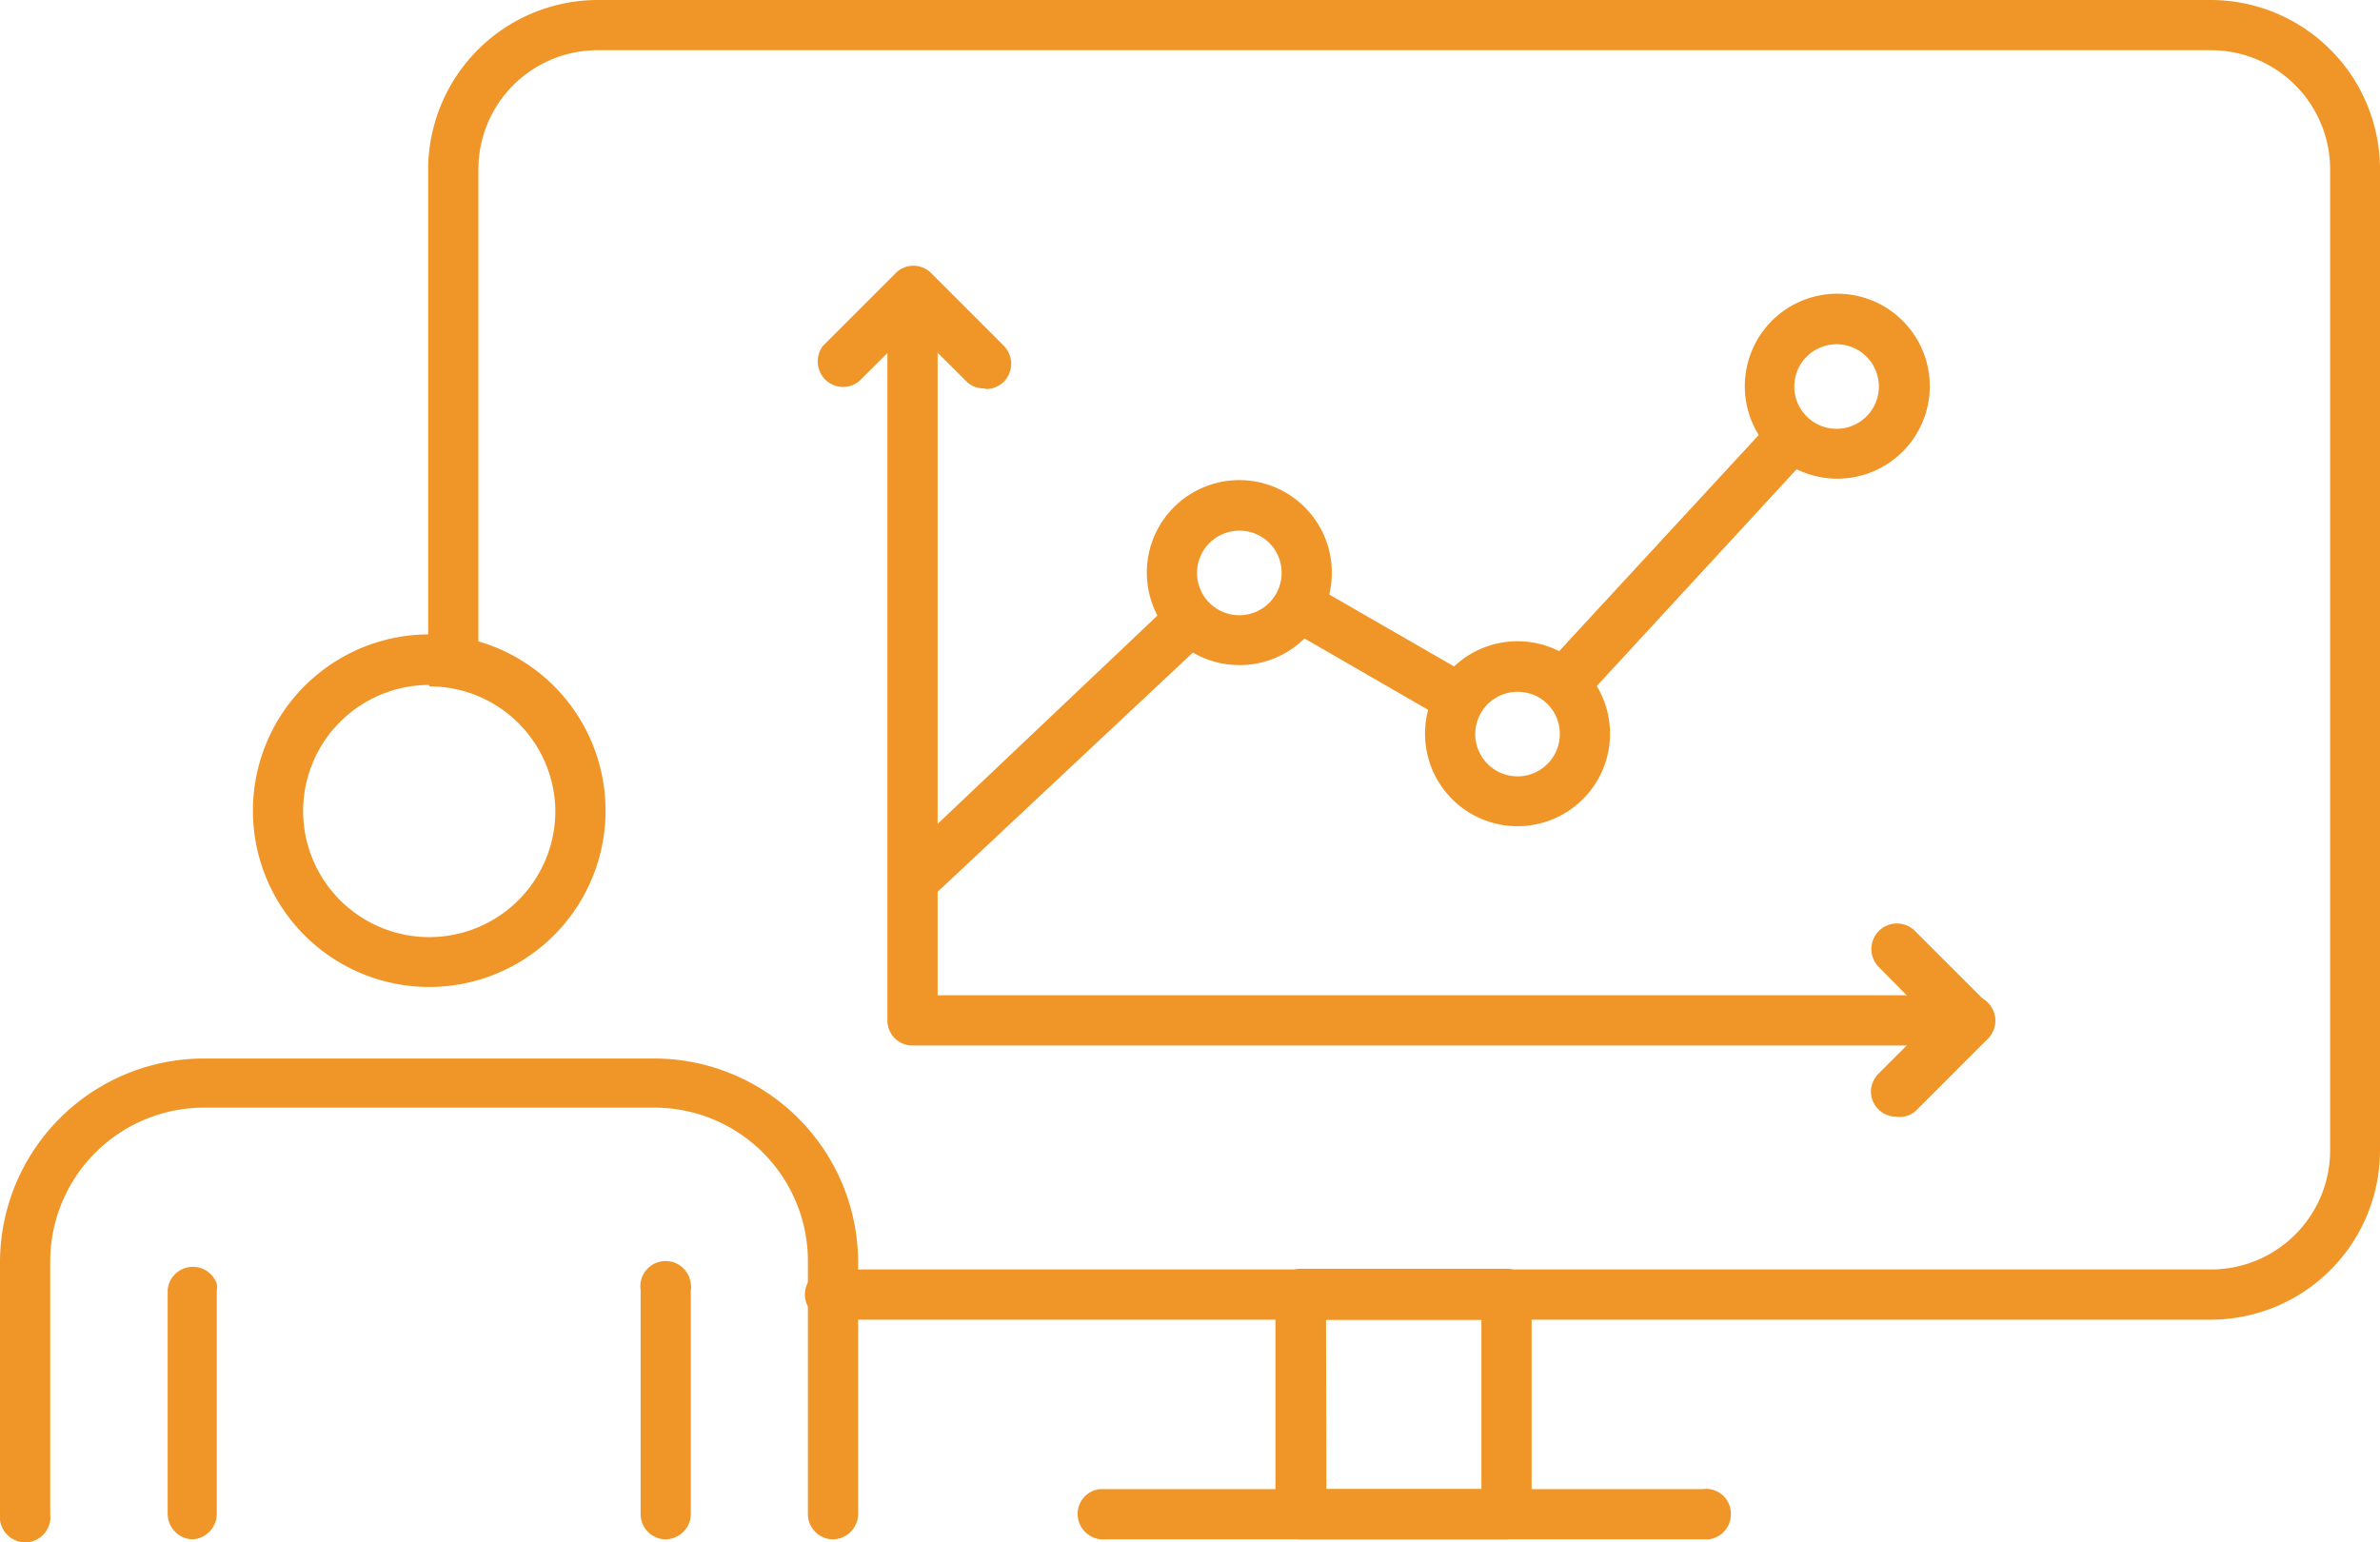 <svg xmlns="http://www.w3.org/2000/svg" viewBox="0 0 65.87 42.69"><defs><style>.cls-1{fill:#f09628;}</style></defs><g id="Capa_2" data-name="Capa 2"><g id="Background"><g id="Grupo_345" data-name="Grupo 345"><g id="Grupo_337" data-name="Grupo 337"><g id="Grupo_325" data-name="Grupo 325"><g id="Grupo_322" data-name="Grupo 322"><path id="Trazado_208" data-name="Trazado 208" class="cls-1" d="M61.19,36.53H23.06a.71.71,0,0,1-.78-.62.7.7,0,0,1,.61-.77h38.3a3.3,3.3,0,0,0,3.3-3.3V4.69a3.3,3.3,0,0,0-3.3-3.3H16.54a3.3,3.3,0,0,0-3.3,3.3V18.17a.7.7,0,0,1-.77.62.71.71,0,0,1-.62-.62V4.69A4.7,4.7,0,0,1,16.54,0H61.19a4.69,4.69,0,0,1,4.68,4.69V31.84A4.69,4.69,0,0,1,61.19,36.53Z"/></g><g id="Grupo_323" data-name="Grupo 323"><path id="Trazado_209" data-name="Trazado 209" class="cls-1" d="M41.71,42.61H36a.71.71,0,0,1-.7-.7V35.82a.71.71,0,0,1,.7-.7h5.69a.7.7,0,0,1,.7.7h0v6.09a.7.7,0,0,1-.7.7Zm-5-1.39H41V36.53h-4.3Z"/></g><g id="Grupo_324" data-name="Grupo 324"><path id="Trazado_210" data-name="Trazado 210" class="cls-1" d="M47.13,42.61H30.61a.71.71,0,0,1-.78-.62.69.69,0,0,1,.61-.77H47.13a.68.68,0,0,1,.77.61.7.7,0,0,1-.61.78Z"/></g></g><g id="Grupo_336" data-name="Grupo 336"><g id="Grupo_326" data-name="Grupo 326"><path id="Trazado_211" data-name="Trazado 211" class="cls-1" d="M43.37,19.51a.7.7,0,0,1-.69-.71.72.72,0,0,1,.18-.46L49,11.69a.7.7,0,0,1,1,1l-6.13,6.65A.7.7,0,0,1,43.37,19.51Z"/></g><g id="Grupo_327" data-name="Grupo 327"><path id="Trazado_212" data-name="Trazado 212" class="cls-1" d="M40.33,20a.63.63,0,0,1-.35-.09l-4.3-2.48a.71.71,0,0,1-.13-1,.7.7,0,0,1,.83-.21l4.3,2.48a.7.7,0,0,1,.24,1,.68.68,0,0,1-.59.34Z"/></g><g id="Grupo_328" data-name="Grupo 328"><path id="Trazado_213" data-name="Trazado 213" class="cls-1" d="M25.56,24.83a.69.69,0,0,1-.7-.69.7.7,0,0,1,.22-.51l7.29-6.91a.7.7,0,0,1,1,.14.69.69,0,0,1,0,.87L26,24.64A.71.71,0,0,1,25.56,24.83Z"/></g><g id="Grupo_329" data-name="Grupo 329"><path id="Trazado_214" data-name="Trazado 214" class="cls-1" d="M34.3,18.41a2.56,2.56,0,1,1,2.56-2.55A2.55,2.55,0,0,1,34.3,18.41Zm0-3.72a1.17,1.17,0,1,0,1.17,1.16,1.16,1.16,0,0,0-1.17-1.16Z"/></g><g id="Grupo_330" data-name="Grupo 330"><path id="Trazado_215" data-name="Trazado 215" class="cls-1" d="M42,22.87a2.56,2.56,0,1,1,2.56-2.56A2.56,2.56,0,0,1,42,22.87Zm0-3.72a1.17,1.17,0,1,0,1.17,1.16A1.16,1.16,0,0,0,42,19.15Z"/></g><g id="Grupo_331" data-name="Grupo 331"><path id="Trazado_216" data-name="Trazado 216" class="cls-1" d="M50.86,13.25a2.56,2.56,0,1,1,2.55-2.56A2.56,2.56,0,0,1,50.86,13.25Zm0-3.72A1.17,1.17,0,1,0,52,10.69,1.17,1.17,0,0,0,50.86,9.53Z"/></g><g id="Grupo_335" data-name="Grupo 335"><g id="Grupo_332" data-name="Grupo 332"><path id="Trazado_217" data-name="Trazado 217" class="cls-1" d="M54.44,28.94H25.26a.69.69,0,0,1-.7-.69h0V8.09a.7.7,0,0,1,.78-.62.69.69,0,0,1,.61.62V27.55H54.44a.71.71,0,0,1,.78.62.7.7,0,0,1-.62.77Z"/></g><g id="Grupo_333" data-name="Grupo 333"><path id="Trazado_218" data-name="Trazado 218" class="cls-1" d="M27.23,10.75a.66.66,0,0,1-.49-.2L25.26,9.08l-1.48,1.47a.7.7,0,0,1-1-.11.71.71,0,0,1,0-.87l2-2a.69.69,0,0,1,1,0h0l2,2a.71.71,0,0,1,0,1,.72.72,0,0,1-.48.2Z"/></g><g id="Grupo_334" data-name="Grupo 334"><path id="Trazado_219" data-name="Trazado 219" class="cls-1" d="M52.47,30.91a.7.7,0,0,1-.69-.71.74.74,0,0,1,.2-.47l1.48-1.48L52,26.77a.7.7,0,0,1,1-1l2,2a.69.69,0,0,1,0,1l-2,2A.68.68,0,0,1,52.47,30.91Z"/></g></g></g></g><g id="Grupo_344" data-name="Grupo 344"><g id="Grupo_340" data-name="Grupo 340"><g id="Grupo_338" data-name="Grupo 338"><path id="Trazado_220" data-name="Trazado 220" class="cls-1" d="M23.06,42.61a.7.7,0,0,1-.7-.7h0v-7a4.25,4.25,0,0,0-4.25-4.25H5.65a4.26,4.26,0,0,0-4.26,4.25v7a.7.7,0,0,1-.61.78A.71.71,0,0,1,0,42.07V34.94A5.65,5.65,0,0,1,5.65,29.3H18.1a5.65,5.65,0,0,1,5.65,5.64v7A.71.71,0,0,1,23.06,42.61Z"/></g><g id="Grupo_339" data-name="Grupo 339"><path id="Trazado_221" data-name="Trazado 221" class="cls-1" d="M11.88,27.32a4.88,4.88,0,1,1,4.88-4.88h0A4.88,4.88,0,0,1,11.88,27.32Zm0-8.36a3.49,3.49,0,1,0,3.49,3.48h0A3.48,3.48,0,0,0,11.88,19Z"/></g></g><g id="Grupo_343" data-name="Grupo 343"><g id="Grupo_341" data-name="Grupo 341"><path id="Trazado_222" data-name="Trazado 222" class="cls-1" d="M5.33,42.61a.71.71,0,0,1-.69-.7v-6.2A.7.7,0,0,1,6,35.54a.49.49,0,0,1,0,.17v6.2A.71.71,0,0,1,5.33,42.61Z"/></g><g id="Grupo_342" data-name="Grupo 342"><path id="Trazado_223" data-name="Trazado 223" class="cls-1" d="M18.43,42.61a.7.7,0,0,1-.7-.7h0v-6.2a.7.7,0,1,1,1.39-.16.43.43,0,0,1,0,.16v6.2A.71.71,0,0,1,18.43,42.61Z"/></g></g></g></g></g></g></svg>